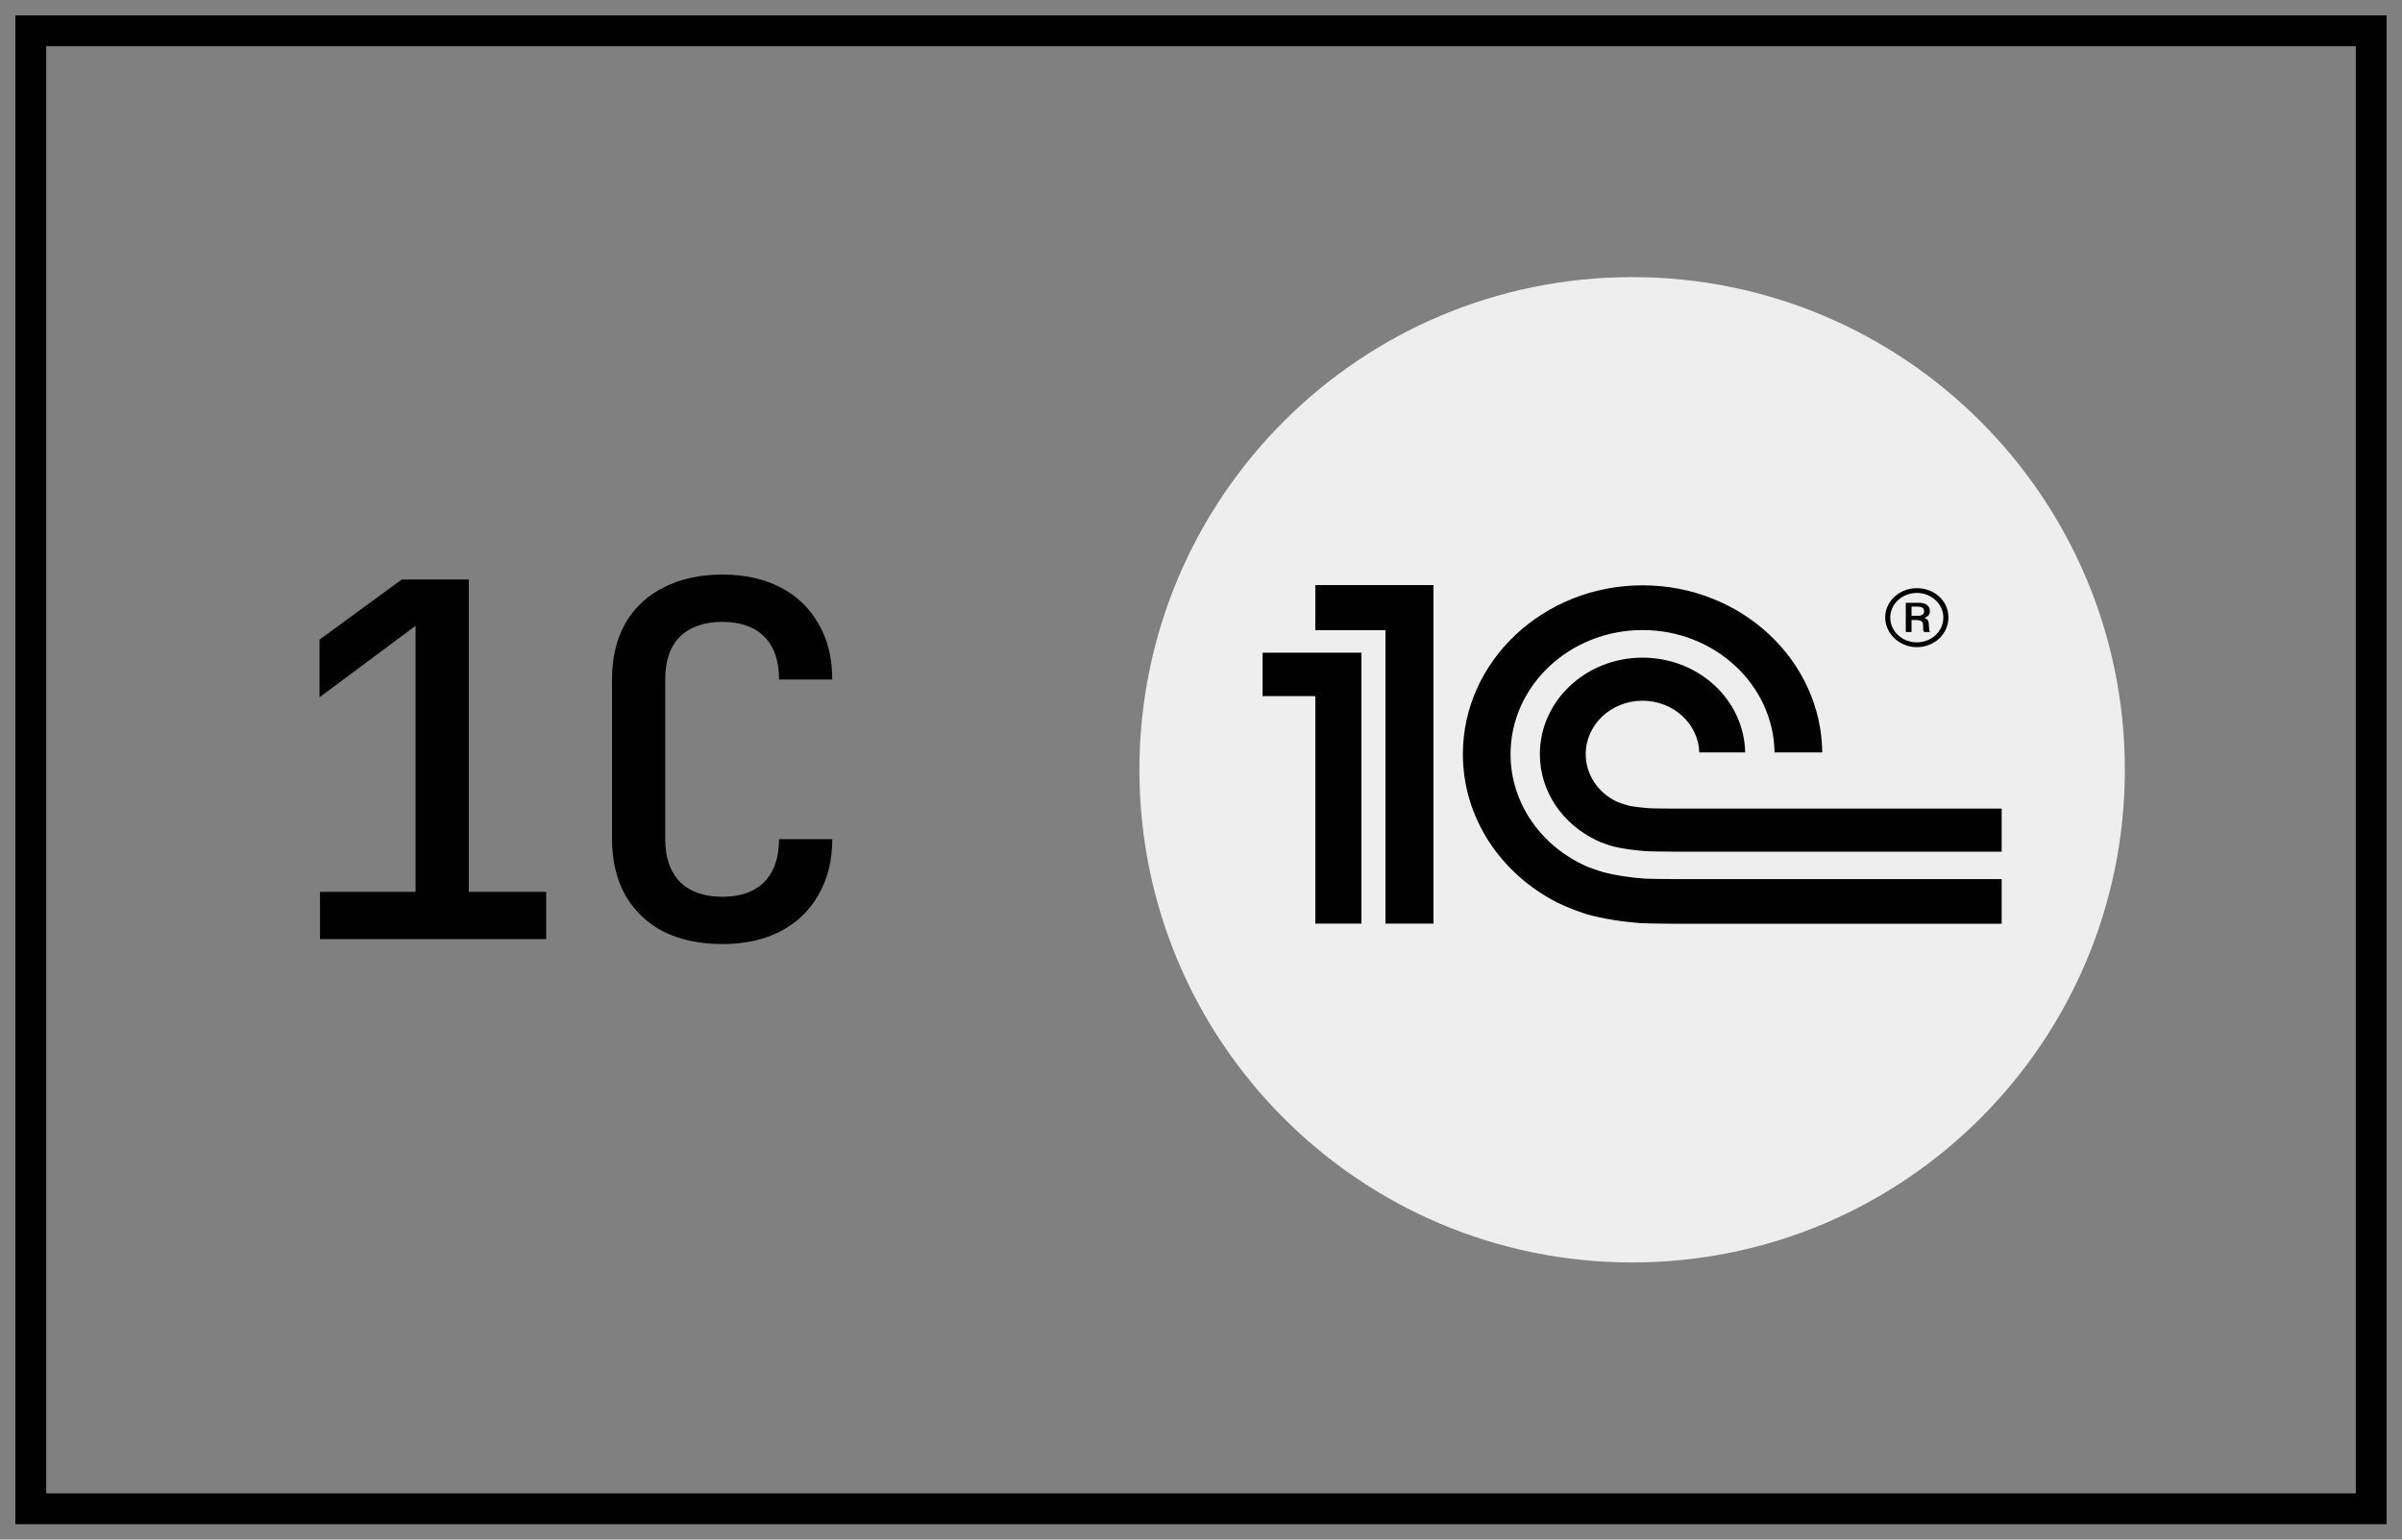 <?xml version="1.0" encoding="UTF-8"?> <svg xmlns="http://www.w3.org/2000/svg" width="78" height="50" viewBox="0 0 78 50" fill="none"><rect x="0" y="0" width="78" height="50" fill="#808080" stroke="none"/><rect x="1" y="1" width="76" height="48" stroke="black"></rect><path d="M10.392 30.5V28.964H13.496V20.324L10.376 22.644V20.772L13.048 18.82H15.224V28.964H17.736V30.5H10.392ZM23.458 30.66C22.732 30.66 22.098 30.527 21.554 30.26C21.02 29.983 20.604 29.588 20.306 29.076C20.018 28.553 19.874 27.945 19.874 27.252V22.068C19.874 21.364 20.018 20.756 20.306 20.244C20.604 19.732 21.02 19.343 21.554 19.076C22.098 18.799 22.732 18.66 23.458 18.66C24.183 18.66 24.812 18.799 25.346 19.076C25.879 19.353 26.29 19.748 26.578 20.26C26.876 20.761 27.026 21.364 27.026 22.068H25.298C25.298 21.46 25.138 20.996 24.818 20.676C24.498 20.356 24.044 20.196 23.458 20.196C22.871 20.196 22.412 20.356 22.082 20.676C21.762 20.996 21.602 21.455 21.602 22.052V27.252C21.602 27.849 21.762 28.313 22.082 28.644C22.412 28.964 22.871 29.124 23.458 29.124C24.044 29.124 24.498 28.964 24.818 28.644C25.138 28.313 25.298 27.849 25.298 27.252H27.026C27.026 27.945 26.876 28.548 26.578 29.06C26.29 29.572 25.879 29.967 25.346 30.244C24.812 30.521 24.183 30.66 23.458 30.66Z" fill="black"></path><path d="M37 25C37 16.163 44.163 9 53 9C61.837 9 69 16.163 69 25C69 33.837 61.837 41 53 41C44.163 41 37 33.837 37 25Z" fill="#EEEEEE"></path><path d="M53.453 28.537C52.99 28.508 52.455 28.431 52.033 28.316C51.954 28.295 51.627 28.182 51.544 28.146C50.075 27.507 49.052 26.111 49.052 24.492C49.052 22.271 50.974 20.462 53.339 20.462C55.683 20.462 57.592 22.24 57.625 24.436H59.174C59.141 21.438 56.537 19.009 53.339 19.009C50.122 19.009 47.504 21.468 47.504 24.492C47.504 26.577 48.751 28.39 50.578 29.316C50.908 29.48 51.381 29.649 51.542 29.695C52.062 29.841 52.702 29.938 53.27 29.979C53.463 29.992 54.138 29.999 54.335 30H65V28.55H54.352C54.211 28.55 53.592 28.545 53.453 28.537ZM54.352 26.26C54.24 26.26 53.651 26.257 53.542 26.248C53.358 26.233 53.09 26.207 52.919 26.171C52.725 26.122 52.543 26.057 52.461 26.015C51.885 25.723 51.493 25.151 51.493 24.492C51.493 23.534 52.319 22.757 53.339 22.757C54.338 22.757 55.15 23.503 55.182 24.436H56.67C56.639 22.732 55.161 21.358 53.339 21.358C51.497 21.358 50.004 22.761 50.004 24.492C50.004 25.712 50.748 26.767 51.833 27.283C51.999 27.375 52.313 27.471 52.403 27.493C52.709 27.568 53.12 27.62 53.453 27.643C53.577 27.653 54.181 27.657 54.308 27.658V27.66H65V26.26H54.352ZM46.549 29.995H44.99V20.465H42.712V19H46.549V29.995ZM41 21.198V22.607H42.712V29.995H44.21V21.198H41Z" fill="black"></path><path d="M62.245 19.102C61.684 19.102 61.218 19.523 61.218 20.051C61.218 20.579 61.684 21.017 62.245 21.017C62.824 21.017 63.272 20.579 63.272 20.051C63.272 19.523 62.824 19.102 62.245 19.102ZM62.245 20.861C61.781 20.861 61.382 20.519 61.382 20.051C61.382 19.608 61.781 19.256 62.245 19.256C62.709 19.256 63.106 19.608 63.106 20.051C63.106 20.519 62.709 20.861 62.245 20.861Z" fill="black"></path><path d="M62.636 20.311C62.636 20.205 62.62 20.106 62.49 20.067C62.652 20.014 62.668 19.913 62.668 19.853C62.668 19.608 62.432 19.577 62.334 19.577H61.886V20.526H62.073V20.136H62.22C62.432 20.136 62.449 20.228 62.449 20.311C62.449 20.473 62.449 20.504 62.49 20.526H62.677C62.636 20.487 62.652 20.457 62.636 20.311ZM62.294 19.998H62.073V19.699H62.262C62.392 19.699 62.481 19.738 62.481 19.853C62.481 19.913 62.449 19.998 62.294 19.998Z" fill="black"></path></svg> 